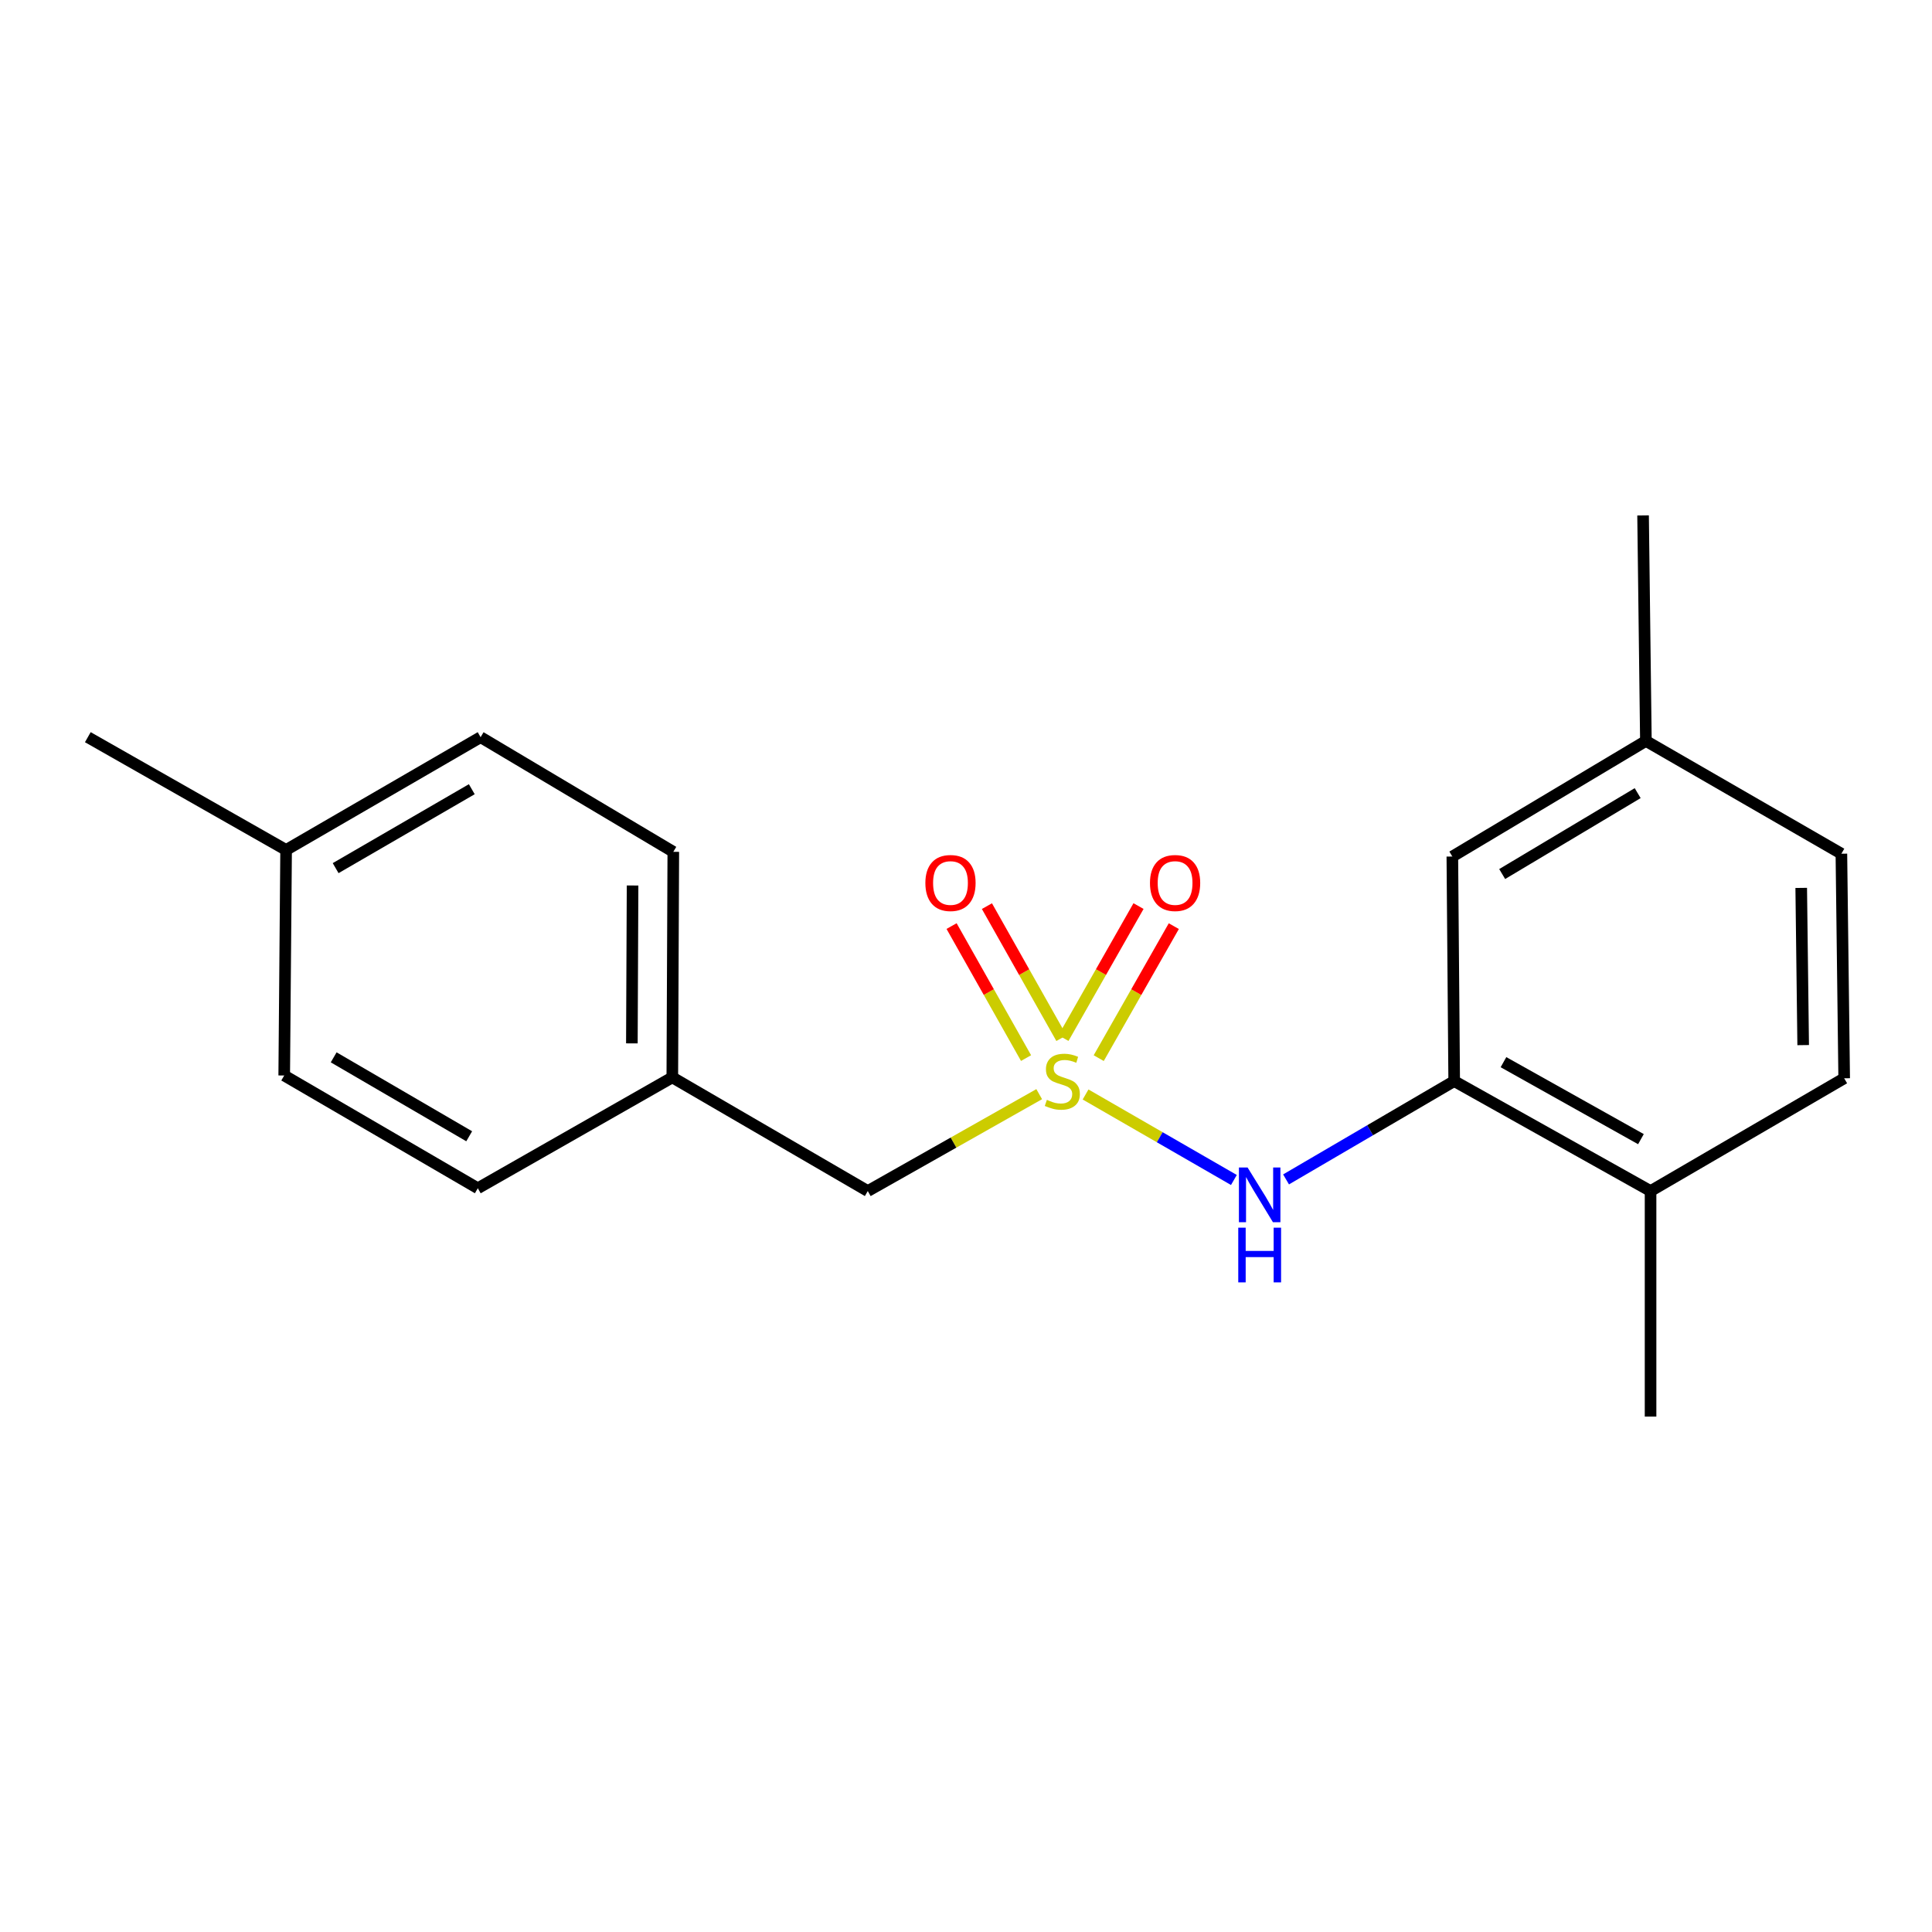 <?xml version='1.0' encoding='iso-8859-1'?>
<svg version='1.1' baseProfile='full'
              xmlns='http://www.w3.org/2000/svg'
                      xmlns:rdkit='http://www.rdkit.org/xml'
                      xmlns:xlink='http://www.w3.org/1999/xlink'
                  xml:space='preserve'
width='1000px' height='1000px' viewBox='0 0 1000 1000'>
<!-- END OF HEADER -->
<rect style='opacity:1.0;fill:#FFFFFF;stroke:none' width='1000' height='1000' x='0' y='0'> </rect>
<path class='bond-0' d='M 561.885,566.501 L 600.273,588.629' style='fill:none;fill-rule:evenodd;stroke:#CCCC00;stroke-width:6px;stroke-linecap:butt;stroke-linejoin:miter;stroke-opacity:1' />
<path class='bond-0' d='M 600.273,588.629 L 638.661,610.758' style='fill:none;fill-rule:evenodd;stroke:#0000FF;stroke-width:6px;stroke-linecap:butt;stroke-linejoin:miter;stroke-opacity:1' />
<path class='bond-2' d='M 549.379,537.342 L 530.105,503.177' style='fill:none;fill-rule:evenodd;stroke:#CCCC00;stroke-width:6px;stroke-linecap:butt;stroke-linejoin:miter;stroke-opacity:1' />
<path class='bond-2' d='M 530.105,503.177 L 510.831,469.012' style='fill:none;fill-rule:evenodd;stroke:#FF0000;stroke-width:6px;stroke-linecap:butt;stroke-linejoin:miter;stroke-opacity:1' />
<path class='bond-2' d='M 531.082,547.664 L 511.808,513.499' style='fill:none;fill-rule:evenodd;stroke:#CCCC00;stroke-width:6px;stroke-linecap:butt;stroke-linejoin:miter;stroke-opacity:1' />
<path class='bond-2' d='M 511.808,513.499 L 492.534,479.334' style='fill:none;fill-rule:evenodd;stroke:#FF0000;stroke-width:6px;stroke-linecap:butt;stroke-linejoin:miter;stroke-opacity:1' />
<path class='bond-3' d='M 568.698,547.69 L 588.129,513.531' style='fill:none;fill-rule:evenodd;stroke:#CCCC00;stroke-width:6px;stroke-linecap:butt;stroke-linejoin:miter;stroke-opacity:1' />
<path class='bond-3' d='M 588.129,513.531 L 607.559,479.371' style='fill:none;fill-rule:evenodd;stroke:#FF0000;stroke-width:6px;stroke-linecap:butt;stroke-linejoin:miter;stroke-opacity:1' />
<path class='bond-3' d='M 550.438,537.304 L 569.868,503.144' style='fill:none;fill-rule:evenodd;stroke:#CCCC00;stroke-width:6px;stroke-linecap:butt;stroke-linejoin:miter;stroke-opacity:1' />
<path class='bond-3' d='M 569.868,503.144 L 589.299,468.985' style='fill:none;fill-rule:evenodd;stroke:#FF0000;stroke-width:6px;stroke-linecap:butt;stroke-linejoin:miter;stroke-opacity:1' />
<path class='bond-4' d='M 537.886,566.335 L 493.524,591.411' style='fill:none;fill-rule:evenodd;stroke:#CCCC00;stroke-width:6px;stroke-linecap:butt;stroke-linejoin:miter;stroke-opacity:1' />
<path class='bond-4' d='M 493.524,591.411 L 449.162,616.487' style='fill:none;fill-rule:evenodd;stroke:#000000;stroke-width:6px;stroke-linecap:butt;stroke-linejoin:miter;stroke-opacity:1' />
<path class='bond-1' d='M 665.657,610.462 L 709.172,585.015' style='fill:none;fill-rule:evenodd;stroke:#0000FF;stroke-width:6px;stroke-linecap:butt;stroke-linejoin:miter;stroke-opacity:1' />
<path class='bond-1' d='M 709.172,585.015 L 752.686,559.568' style='fill:none;fill-rule:evenodd;stroke:#000000;stroke-width:6px;stroke-linecap:butt;stroke-linejoin:miter;stroke-opacity:1' />
<path class='bond-5' d='M 752.686,559.568 L 854.328,616.487' style='fill:none;fill-rule:evenodd;stroke:#000000;stroke-width:6px;stroke-linecap:butt;stroke-linejoin:miter;stroke-opacity:1' />
<path class='bond-5' d='M 778.197,549.777 L 849.346,589.62' style='fill:none;fill-rule:evenodd;stroke:#000000;stroke-width:6px;stroke-linecap:butt;stroke-linejoin:miter;stroke-opacity:1' />
<path class='bond-6' d='M 752.686,559.568 L 751.729,443.338' style='fill:none;fill-rule:evenodd;stroke:#000000;stroke-width:6px;stroke-linecap:butt;stroke-linejoin:miter;stroke-opacity:1' />
<path class='bond-8' d='M 449.162,616.487 L 347.987,557.654' style='fill:none;fill-rule:evenodd;stroke:#000000;stroke-width:6px;stroke-linecap:butt;stroke-linejoin:miter;stroke-opacity:1' />
<path class='bond-7' d='M 854.328,616.487 L 954.545,558.121' style='fill:none;fill-rule:evenodd;stroke:#000000;stroke-width:6px;stroke-linecap:butt;stroke-linejoin:miter;stroke-opacity:1' />
<path class='bond-16' d='M 854.328,616.487 L 854.328,733.219' style='fill:none;fill-rule:evenodd;stroke:#000000;stroke-width:6px;stroke-linecap:butt;stroke-linejoin:miter;stroke-opacity:1' />
<path class='bond-9' d='M 751.729,443.338 L 851.912,383.513' style='fill:none;fill-rule:evenodd;stroke:#000000;stroke-width:6px;stroke-linecap:butt;stroke-linejoin:miter;stroke-opacity:1' />
<path class='bond-9' d='M 777.527,452.401 L 847.655,410.523' style='fill:none;fill-rule:evenodd;stroke:#000000;stroke-width:6px;stroke-linecap:butt;stroke-linejoin:miter;stroke-opacity:1' />
<path class='bond-20' d='M 954.545,558.121 L 953.098,441.879' style='fill:none;fill-rule:evenodd;stroke:#000000;stroke-width:6px;stroke-linecap:butt;stroke-linejoin:miter;stroke-opacity:1' />
<path class='bond-20' d='M 933.322,540.946 L 932.309,459.577' style='fill:none;fill-rule:evenodd;stroke:#000000;stroke-width:6px;stroke-linecap:butt;stroke-linejoin:miter;stroke-opacity:1' />
<path class='bond-12' d='M 347.987,557.654 L 247.314,615.04' style='fill:none;fill-rule:evenodd;stroke:#000000;stroke-width:6px;stroke-linecap:butt;stroke-linejoin:miter;stroke-opacity:1' />
<path class='bond-13' d='M 347.987,557.654 L 348.5,440.91' style='fill:none;fill-rule:evenodd;stroke:#000000;stroke-width:6px;stroke-linecap:butt;stroke-linejoin:miter;stroke-opacity:1' />
<path class='bond-13' d='M 327.057,540.05 L 327.416,458.33' style='fill:none;fill-rule:evenodd;stroke:#000000;stroke-width:6px;stroke-linecap:butt;stroke-linejoin:miter;stroke-opacity:1' />
<path class='bond-10' d='M 851.912,383.513 L 953.098,441.879' style='fill:none;fill-rule:evenodd;stroke:#000000;stroke-width:6px;stroke-linecap:butt;stroke-linejoin:miter;stroke-opacity:1' />
<path class='bond-17' d='M 851.912,383.513 L 850.453,266.781' style='fill:none;fill-rule:evenodd;stroke:#000000;stroke-width:6px;stroke-linecap:butt;stroke-linejoin:miter;stroke-opacity:1' />
<path class='bond-11' d='M 148.088,439.93 L 248.761,381.564' style='fill:none;fill-rule:evenodd;stroke:#000000;stroke-width:6px;stroke-linecap:butt;stroke-linejoin:miter;stroke-opacity:1' />
<path class='bond-11' d='M 173.726,449.349 L 244.197,408.493' style='fill:none;fill-rule:evenodd;stroke:#000000;stroke-width:6px;stroke-linecap:butt;stroke-linejoin:miter;stroke-opacity:1' />
<path class='bond-18' d='M 148.088,439.93 L 45.455,381.564' style='fill:none;fill-rule:evenodd;stroke:#000000;stroke-width:6px;stroke-linecap:butt;stroke-linejoin:miter;stroke-opacity:1' />
<path class='bond-19' d='M 148.088,439.93 L 147.108,556.674' style='fill:none;fill-rule:evenodd;stroke:#000000;stroke-width:6px;stroke-linecap:butt;stroke-linejoin:miter;stroke-opacity:1' />
<path class='bond-14' d='M 247.314,615.04 L 147.108,556.674' style='fill:none;fill-rule:evenodd;stroke:#000000;stroke-width:6px;stroke-linecap:butt;stroke-linejoin:miter;stroke-opacity:1' />
<path class='bond-14' d='M 242.856,588.132 L 172.712,547.276' style='fill:none;fill-rule:evenodd;stroke:#000000;stroke-width:6px;stroke-linecap:butt;stroke-linejoin:miter;stroke-opacity:1' />
<path class='bond-15' d='M 348.5,440.91 L 248.761,381.564' style='fill:none;fill-rule:evenodd;stroke:#000000;stroke-width:6px;stroke-linecap:butt;stroke-linejoin:miter;stroke-opacity:1' />
<path  class='atom-0' d='M 541.858 569.288
Q 542.178 569.408, 543.498 569.968
Q 544.818 570.528, 546.258 570.888
Q 547.738 571.208, 549.178 571.208
Q 551.858 571.208, 553.418 569.928
Q 554.978 568.608, 554.978 566.328
Q 554.978 564.768, 554.178 563.808
Q 553.418 562.848, 552.218 562.328
Q 551.018 561.808, 549.018 561.208
Q 546.498 560.448, 544.978 559.728
Q 543.498 559.008, 542.418 557.488
Q 541.378 555.968, 541.378 553.408
Q 541.378 549.848, 543.778 547.648
Q 546.218 545.448, 551.018 545.448
Q 554.298 545.448, 558.018 547.008
L 557.098 550.088
Q 553.698 548.688, 551.138 548.688
Q 548.378 548.688, 546.858 549.848
Q 545.338 550.968, 545.378 552.928
Q 545.378 554.448, 546.138 555.368
Q 546.938 556.288, 548.058 556.808
Q 549.218 557.328, 551.138 557.928
Q 553.698 558.728, 555.218 559.528
Q 556.738 560.328, 557.818 561.968
Q 558.938 563.568, 558.938 566.328
Q 558.938 570.248, 556.298 572.368
Q 553.698 574.448, 549.338 574.448
Q 546.818 574.448, 544.898 573.888
Q 543.018 573.368, 540.778 572.448
L 541.858 569.288
' fill='#CCCC00'/>
<path  class='atom-1' d='M 645.741 604.288
L 655.021 619.288
Q 655.941 620.768, 657.421 623.448
Q 658.901 626.128, 658.981 626.288
L 658.981 604.288
L 662.741 604.288
L 662.741 632.608
L 658.861 632.608
L 648.901 616.208
Q 647.741 614.288, 646.501 612.088
Q 645.301 609.888, 644.941 609.208
L 644.941 632.608
L 641.261 632.608
L 641.261 604.288
L 645.741 604.288
' fill='#0000FF'/>
<path  class='atom-1' d='M 640.921 635.44
L 644.761 635.44
L 644.761 647.48
L 659.241 647.48
L 659.241 635.44
L 663.081 635.44
L 663.081 663.76
L 659.241 663.76
L 659.241 650.68
L 644.761 650.68
L 644.761 663.76
L 640.921 663.76
L 640.921 635.44
' fill='#0000FF'/>
<path  class='atom-3' d='M 478.97 457.038
Q 478.97 450.238, 482.33 446.438
Q 485.69 442.638, 491.97 442.638
Q 498.25 442.638, 501.61 446.438
Q 504.97 450.238, 504.97 457.038
Q 504.97 463.918, 501.57 467.838
Q 498.17 471.718, 491.97 471.718
Q 485.73 471.718, 482.33 467.838
Q 478.97 463.958, 478.97 457.038
M 491.97 468.518
Q 496.29 468.518, 498.61 465.638
Q 500.97 462.718, 500.97 457.038
Q 500.97 451.478, 498.61 448.678
Q 496.29 445.838, 491.97 445.838
Q 487.65 445.838, 485.29 448.638
Q 482.97 451.438, 482.97 457.038
Q 482.97 462.758, 485.29 465.638
Q 487.65 468.518, 491.97 468.518
' fill='#FF0000'/>
<path  class='atom-4' d='M 595.224 457.038
Q 595.224 450.238, 598.584 446.438
Q 601.944 442.638, 608.224 442.638
Q 614.504 442.638, 617.864 446.438
Q 621.224 450.238, 621.224 457.038
Q 621.224 463.918, 617.824 467.838
Q 614.424 471.718, 608.224 471.718
Q 601.984 471.718, 598.584 467.838
Q 595.224 463.958, 595.224 457.038
M 608.224 468.518
Q 612.544 468.518, 614.864 465.638
Q 617.224 462.718, 617.224 457.038
Q 617.224 451.478, 614.864 448.678
Q 612.544 445.838, 608.224 445.838
Q 603.904 445.838, 601.544 448.638
Q 599.224 451.438, 599.224 457.038
Q 599.224 462.758, 601.544 465.638
Q 603.904 468.518, 608.224 468.518
' fill='#FF0000'/>
</svg>

